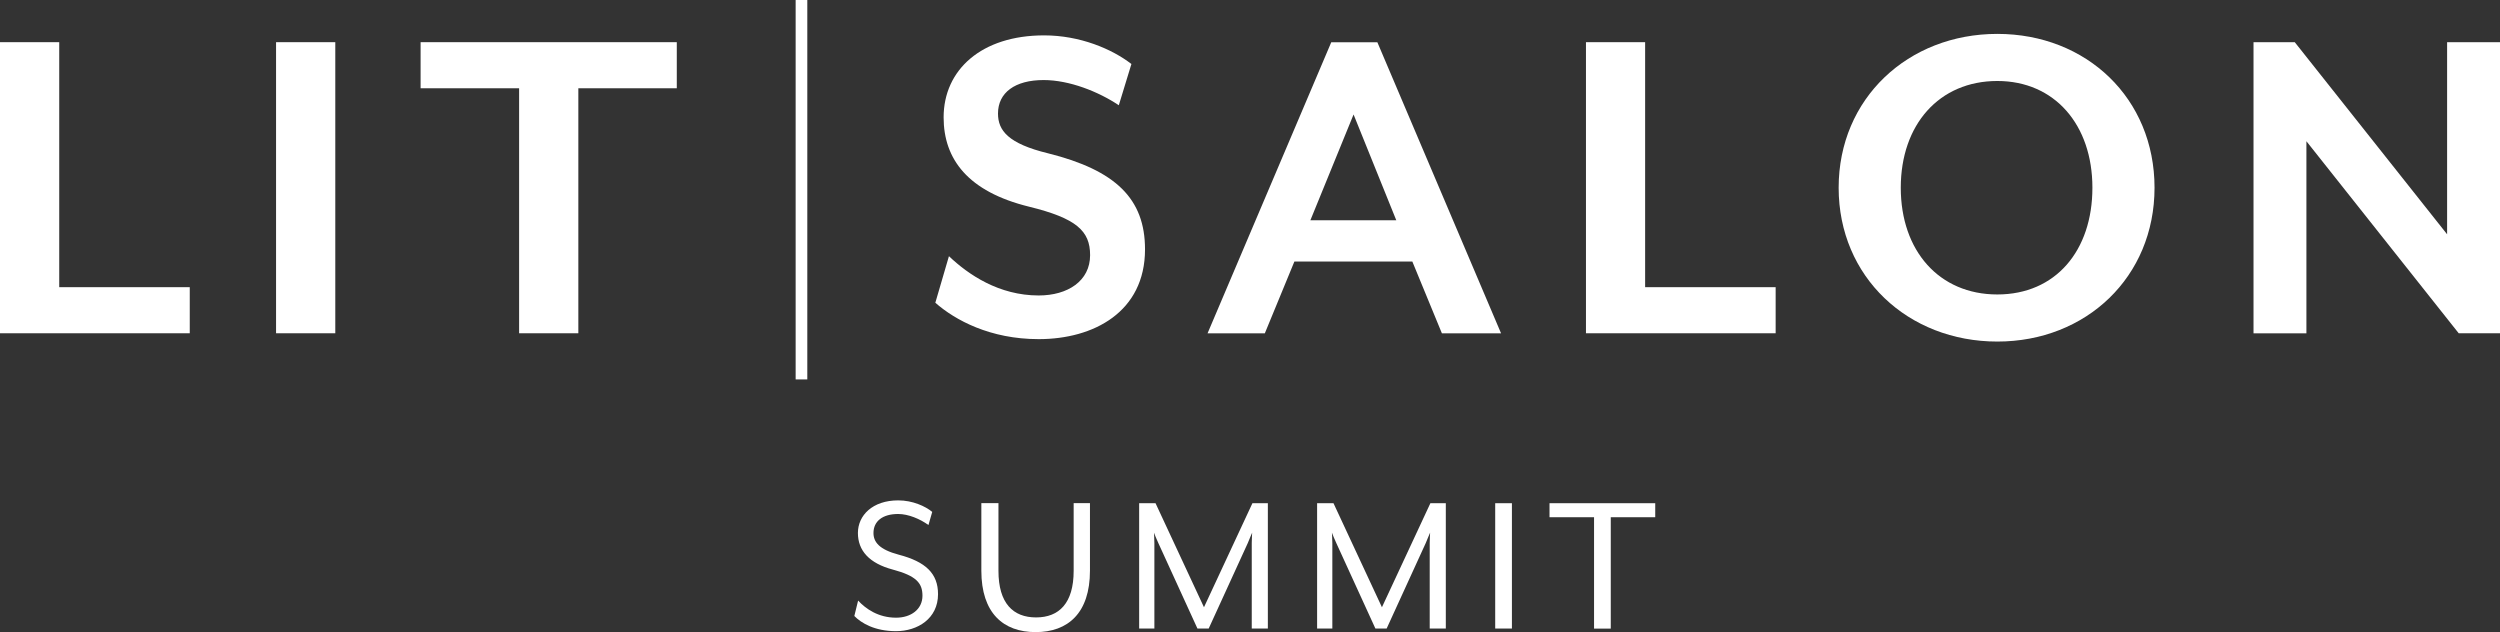 <?xml version="1.0" encoding="UTF-8"?> <svg xmlns="http://www.w3.org/2000/svg" id="Layer_1" viewBox="0 0 371.02 93.81"><rect x="0" y="0" width="371.02" height="93.81" fill="#333333" stroke="none"/><path d="M0,49.47V6.26h8.79v36.36h19.37v6.84H0Z" style="fill:#fff;"></path><path d="M40.97,49.47V6.26h8.79v43.2h-8.79Z" style="fill:#fff;"></path><path d="M85.83,13.1v36.36h-8.79V13.1h-14.62v-6.84h38.02v6.84h-14.62Z" style="fill:#fff;"></path><path d="M118.08,56.31V0h1.73v56.31h-1.73Z" style="fill:#fff;"></path><path d="M154.15,50.33c-7.2,0-12.39-2.81-15.34-5.4l2.02-6.91c2.88,2.74,7.42,5.83,13.32,5.83,4.32,0,7.63-2.16,7.63-5.98,0-3.6-2.02-5.47-9.07-7.2-9.07-2.23-12.67-7.06-12.67-13.25,0-7.06,5.62-12.17,14.91-12.17,5.33,0,10.08,2.02,12.96,4.25l-1.87,6.12c-3.02-2.02-7.34-3.74-11.16-3.74-4.25,0-6.77,1.87-6.77,4.97,0,2.52,1.51,4.46,7.42,5.9,10.08,2.52,14.4,6.77,14.4,14.26,0,9.29-7.63,13.32-15.77,13.32Z" style="fill:#fff;"></path><path d="M213.99,49.47l-4.39-10.66h-17.5l-4.39,10.66h-8.5l18.36-43.2h6.84l18.36,43.2h-8.78ZM200.88,16.99l-6.41,15.7h12.75l-6.34-15.7Z" style="fill:#fff;"></path><path d="M235.37,49.47V6.26h8.78v36.36h19.37v6.84h-28.15Z" style="fill:#fff;"></path><path d="M296.42,50.69c-13.25,0-23.55-9.58-23.55-22.83s10.3-22.83,23.55-22.83,23.33,9.58,23.33,22.83-10.15,22.83-23.33,22.83ZM296.42,12.02c-8.64,0-14.33,6.48-14.33,15.84s5.69,15.84,14.33,15.84,14.11-6.48,14.11-15.84-5.62-15.84-14.11-15.84Z" style="fill:#fff;"></path><path d="M364.9,49.47l-22.61-28.51v28.51h-7.85V6.26h6.12l22.61,28.51V6.26h7.85v43.2h-6.12Z" style="fill:#fff;"></path><path d="M126.79,91.42l.56-2.29c1.12,1.21,2.98,2.54,5.64,2.54,2.2,0,3.91-1.24,3.91-3.26,0-1.89-.93-2.95-4.4-3.88-3.5-.93-5.18-2.82-5.18-5.43s2.17-4.84,5.98-4.84c2.14,0,4.03.87,5.05,1.71l-.56,1.95c-1.24-.9-2.98-1.64-4.5-1.64-2.33,0-3.66,1.09-3.66,2.82,0,1.33.84,2.45,3.75,3.22,4,1.05,5.83,2.79,5.83,5.86,0,3.63-3.04,5.49-6.23,5.49s-5.18-1.21-6.2-2.26Z" style="fill:#fff;"></path><path d="M145.64,84.69v-10.02h2.54v10.05c0,4.81,2.17,6.91,5.58,6.91s5.58-2.11,5.58-6.91v-10.05h2.42v10.02c0,6.29-3.26,9.12-8.06,9.12s-8.06-2.82-8.06-9.12Z" style="fill:#fff;"></path><path d="M169.07,74.68h2.42l7.19,15.44,7.19-15.44h2.29v18.6h-2.39v-12.68c0-.47.06-1.52.06-1.55-.06.09-.46,1.12-.65,1.55l-5.8,12.68h-1.67l-5.8-12.68c-.22-.43-.62-1.46-.65-1.55,0,.03.06,1.09.06,1.55v12.68h-2.26v-18.6Z" style="fill:#fff;"></path><path d="M195.48,74.68h2.42l7.19,15.44,7.19-15.44h2.29v18.6h-2.39v-12.68c0-.47.06-1.52.06-1.55-.06.09-.46,1.12-.65,1.55l-5.8,12.68h-1.67l-5.8-12.68c-.22-.43-.62-1.46-.65-1.55,0,.03.06,1.09.06,1.55v12.68h-2.26v-18.6Z" style="fill:#fff;"></path><path d="M221.9,74.68h2.48v18.6h-2.48v-18.6Z" style="fill:#fff;"></path><path d="M236.56,76.76h-6.6v-2.08h15.69v2.08h-6.6v16.53h-2.48v-16.53Z" style="fill:#fff;"></path></svg> 